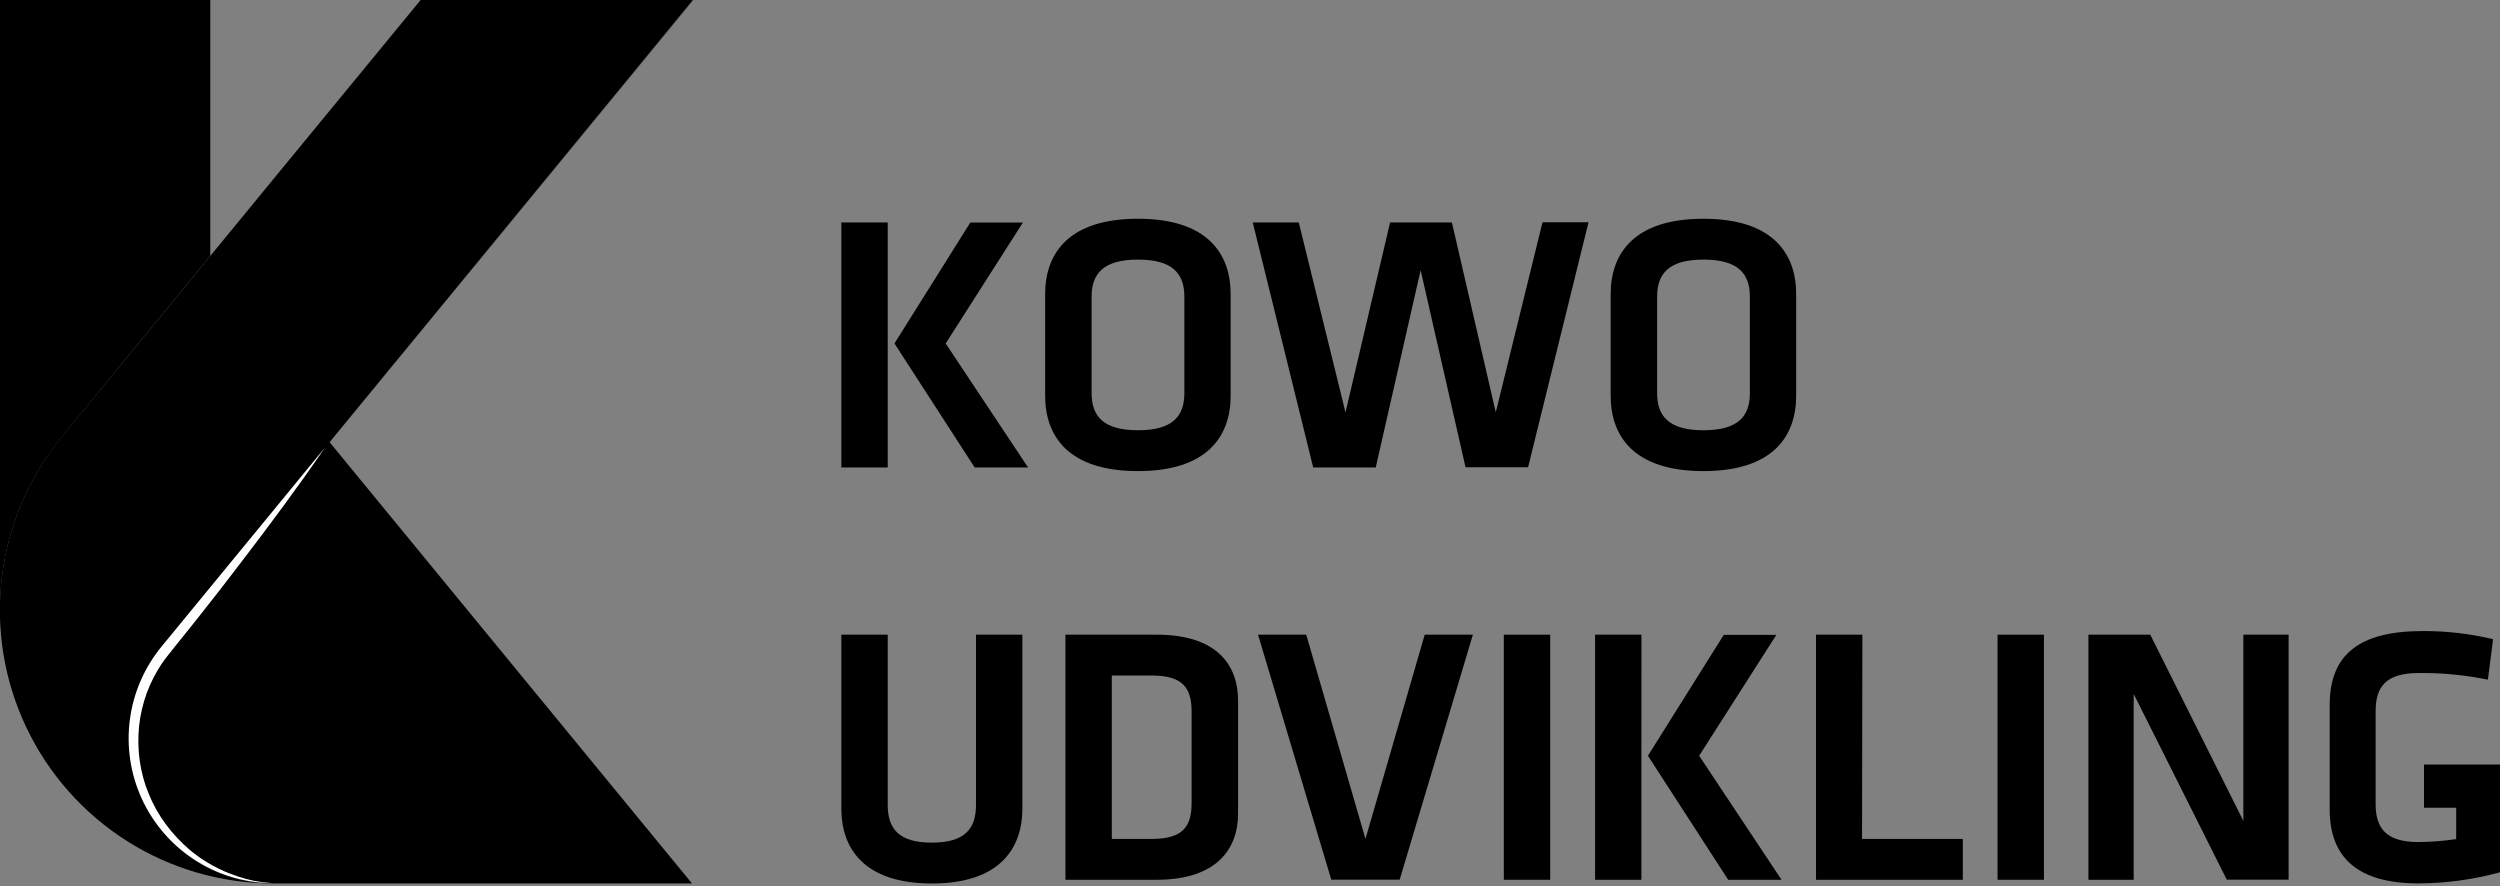 <svg width="220" height="78" viewBox="0 0 220 78" fill="none" xmlns="http://www.w3.org/2000/svg">
<rect x="0" y="0" width="220" height="78" fill="#808080" stroke="none"/>
<g clip-path="url(#clip0_1181_697)">
<path d="M78.12 41.138H74.039V19.577H78.12V41.138ZM83.22 30.224L90.47 41.138H85.773L78.713 30.224L85.386 19.585H90.014L83.22 30.224Z" fill="black"/>
<path d="M108.297 34.822C108.297 38.417 106.222 41.457 100.135 41.457C94.047 41.457 91.973 38.417 91.973 34.822V25.885C91.973 22.29 94.047 19.25 100.135 19.25C106.222 19.25 108.297 22.29 108.297 25.885V34.822ZM96.061 34.594C96.061 36.631 97.095 37.862 100.142 37.862C103.19 37.862 104.224 36.631 104.224 34.594V26.113C104.224 24.076 103.19 22.845 100.142 22.845C97.095 22.845 96.061 24.076 96.061 26.113V34.594Z" fill="black"/>
<path d="M131.628 36.281L135.74 19.561H139.79L134.47 41.122H128.968L125.016 23.779L121.064 41.138H115.562L110.242 19.577H114.293L118.404 36.296L122.326 19.577H127.767L131.628 36.281Z" fill="black"/>
<path d="M158.063 34.822C158.063 38.417 155.988 41.457 149.9 41.457C143.813 41.457 141.738 38.417 141.738 34.822V25.885C141.738 22.29 143.813 19.25 149.9 19.25C155.988 19.25 158.063 22.29 158.063 25.885V34.822ZM145.827 34.594C145.827 36.631 146.861 37.862 149.908 37.862C152.956 37.862 153.989 36.631 153.989 34.594V26.113C153.989 24.076 152.956 22.845 149.908 22.845C146.861 22.845 145.827 24.076 145.827 26.113V34.594Z" fill="black"/>
<path d="M89.968 55.852V71.173C89.968 74.57 88.061 77.747 82.004 77.747C75.947 77.747 74.039 74.57 74.039 71.173V55.852H78.12V70.846C78.12 72.951 79.123 74.152 82.004 74.152C84.884 74.152 85.887 72.951 85.887 70.846V55.852H89.968Z" fill="black"/>
<path d="M101.791 55.852C107.111 55.852 108.95 58.542 108.95 61.65V71.621C108.95 74.661 107.103 77.42 101.791 77.42H93.758V55.852H101.791ZM97.839 73.825H101.365C104.116 73.825 104.861 72.723 104.861 70.648V62.623C104.861 60.548 104.101 59.446 101.365 59.446H97.839V73.825Z" fill="black"/>
<path d="M125.375 55.852H129.615L123.171 77.412H117.152L110.707 55.852H114.948L120.161 73.825L125.375 55.852Z" fill="black"/>
<path d="M136.417 77.42H132.336V55.852H136.417V77.42Z" fill="black"/>
<path d="M144.441 77.42H140.367V55.852H144.448L144.441 77.42ZM149.525 66.507L156.775 77.42H152.079L145.018 66.507L151.691 55.867H156.319L149.525 66.507Z" fill="black"/>
<path d="M163.859 73.825H172.728V77.42H159.809V55.852H163.89L163.859 73.825Z" fill="black"/>
<path d="M179.866 77.42H175.785V55.852H179.866V77.42Z" fill="black"/>
<path d="M187.764 61.065V77.42H183.781V55.852H189.223L197.415 72.237V55.852H201.398V77.412H195.956L187.764 61.065Z" fill="black"/>
<path d="M216.145 67.282H213.311V71.082H216.145V73.84C215.041 74.007 213.926 74.093 212.809 74.099C209.959 74.099 209.055 72.868 209.055 70.763V62.593C209.055 60.389 209.997 59.226 212.855 59.226C214.896 59.204 216.935 59.4 218.935 59.811L219.391 56.247C217.364 55.764 215.287 55.525 213.204 55.532C207.603 55.532 205.012 57.607 205.012 62.038V71.234C205.012 75.505 207.535 77.739 212.817 77.739C215.248 77.73 217.668 77.4 220.014 76.759V67.282H216.145Z" fill="black"/>
<path d="M18.506 22.518V0H3.25306e-05V53.678C-0.009 48.136 1.906 42.764 5.419 38.478C8.299 34.959 13.3 28.841 18.506 22.518Z" fill="black"/>
<path d="M14.143 56.908C12.607 58.772 11.632 61.034 11.332 63.431C11.033 65.828 11.422 68.261 12.453 70.445C13.484 72.63 15.114 74.476 17.155 75.769C19.195 77.061 21.561 77.747 23.977 77.746H60.897L28.978 38.881L14.143 56.908Z" fill="url(#paint0_radial_1181_697)"/>
<path d="M24.059 77.746C21.643 77.749 19.276 77.064 17.235 75.772C15.193 74.48 13.561 72.633 12.529 70.448C11.497 68.264 11.108 65.83 11.407 63.433C11.706 61.035 12.681 58.772 14.218 56.907C25.914 42.688 60.972 0 60.972 0H37.017C37.017 0 13.298 28.841 5.41 38.47C2.53 41.998 0.711 46.27 0.163 50.79C-0.385 55.31 0.361 59.893 2.314 64.006C4.267 68.119 7.347 71.594 11.197 74.026C15.046 76.458 19.506 77.748 24.059 77.746V77.746Z" fill="url(#paint1_radial_1181_697)"/>
<path d="M22.375 77.519C21.86 77.411 21.353 77.271 20.855 77.101C20.604 77.002 20.354 76.926 20.095 76.82L19.73 76.668L19.373 76.5L19.198 76.417L19.024 76.326L18.674 76.143L18.332 75.945L17.998 75.74L17.671 75.528L17.352 75.299C17.139 75.155 16.941 74.98 16.736 74.821C16.329 74.478 15.943 74.109 15.581 73.719C14.875 72.972 14.263 72.143 13.757 71.249C13.508 70.805 13.287 70.345 13.096 69.873C12.997 69.638 12.913 69.402 12.822 69.159C12.777 69.037 12.746 68.916 12.708 68.794C12.67 68.672 12.632 68.551 12.602 68.429C12.336 67.453 12.194 66.447 12.176 65.435C12.167 64.927 12.188 64.42 12.237 63.915C12.343 62.916 12.57 61.933 12.913 60.989C13.263 60.048 13.725 59.152 14.289 58.322C14.578 57.904 14.874 57.562 15.231 57.098C15.908 56.247 16.599 55.411 17.268 54.56C18.621 52.862 19.958 51.142 21.281 49.399C23.781 46.131 26.243 42.825 28.577 39.413L14.22 56.893C12.706 58.733 11.739 60.962 11.429 63.325C11.118 65.688 11.477 68.091 12.464 70.26C13.452 72.43 15.028 74.278 17.014 75.596C18.999 76.914 21.315 77.649 23.698 77.716H23.941C23.416 77.678 22.893 77.612 22.375 77.519V77.519Z" fill="white"/>
<path d="M24.138 77.746C21.722 77.747 19.356 77.061 17.316 75.769C15.275 74.476 13.644 72.63 12.614 70.445C11.583 68.26 11.194 65.828 11.493 63.431C11.793 61.034 12.767 58.772 14.304 56.908C26 42.688 61.05 0 61.05 0C61.05 0 13.384 28.841 5.495 38.47C2.617 41.997 0.797 46.269 0.249 50.788C-0.299 55.307 0.446 59.89 2.399 64.003C4.351 68.115 7.43 71.59 11.278 74.023C15.126 76.456 19.585 77.747 24.138 77.746V77.746Z" fill="url(#paint2_radial_1181_697)"/>
</g>
<defs>
<radialGradient id="paint0_radial_1181_697" cx="0" cy="0" r="1" gradientUnits="userSpaceOnUse" gradientTransform="translate(60.806 77.625) scale(51.565)">
<stop/>
<stop offset="1"/>
</radialGradient>
<radialGradient id="paint1_radial_1181_697" cx="0" cy="0" r="1" gradientUnits="userSpaceOnUse" gradientTransform="translate(2929.03 3960.4) scale(3684.63 4697.43)">
<stop/>
<stop offset="1"/>
</radialGradient>
<radialGradient id="paint2_radial_1181_697" cx="0" cy="0" r="1" gradientUnits="userSpaceOnUse" gradientTransform="translate(13.095 -45.128) scale(80.201)">
<stop/>
<stop offset="1" stop-opacity="0"/>
</radialGradient>
<clipPath id="clip0_1181_697">
<rect width="220" height="77.746" fill="white"/>
</clipPath>
</defs>
</svg>

